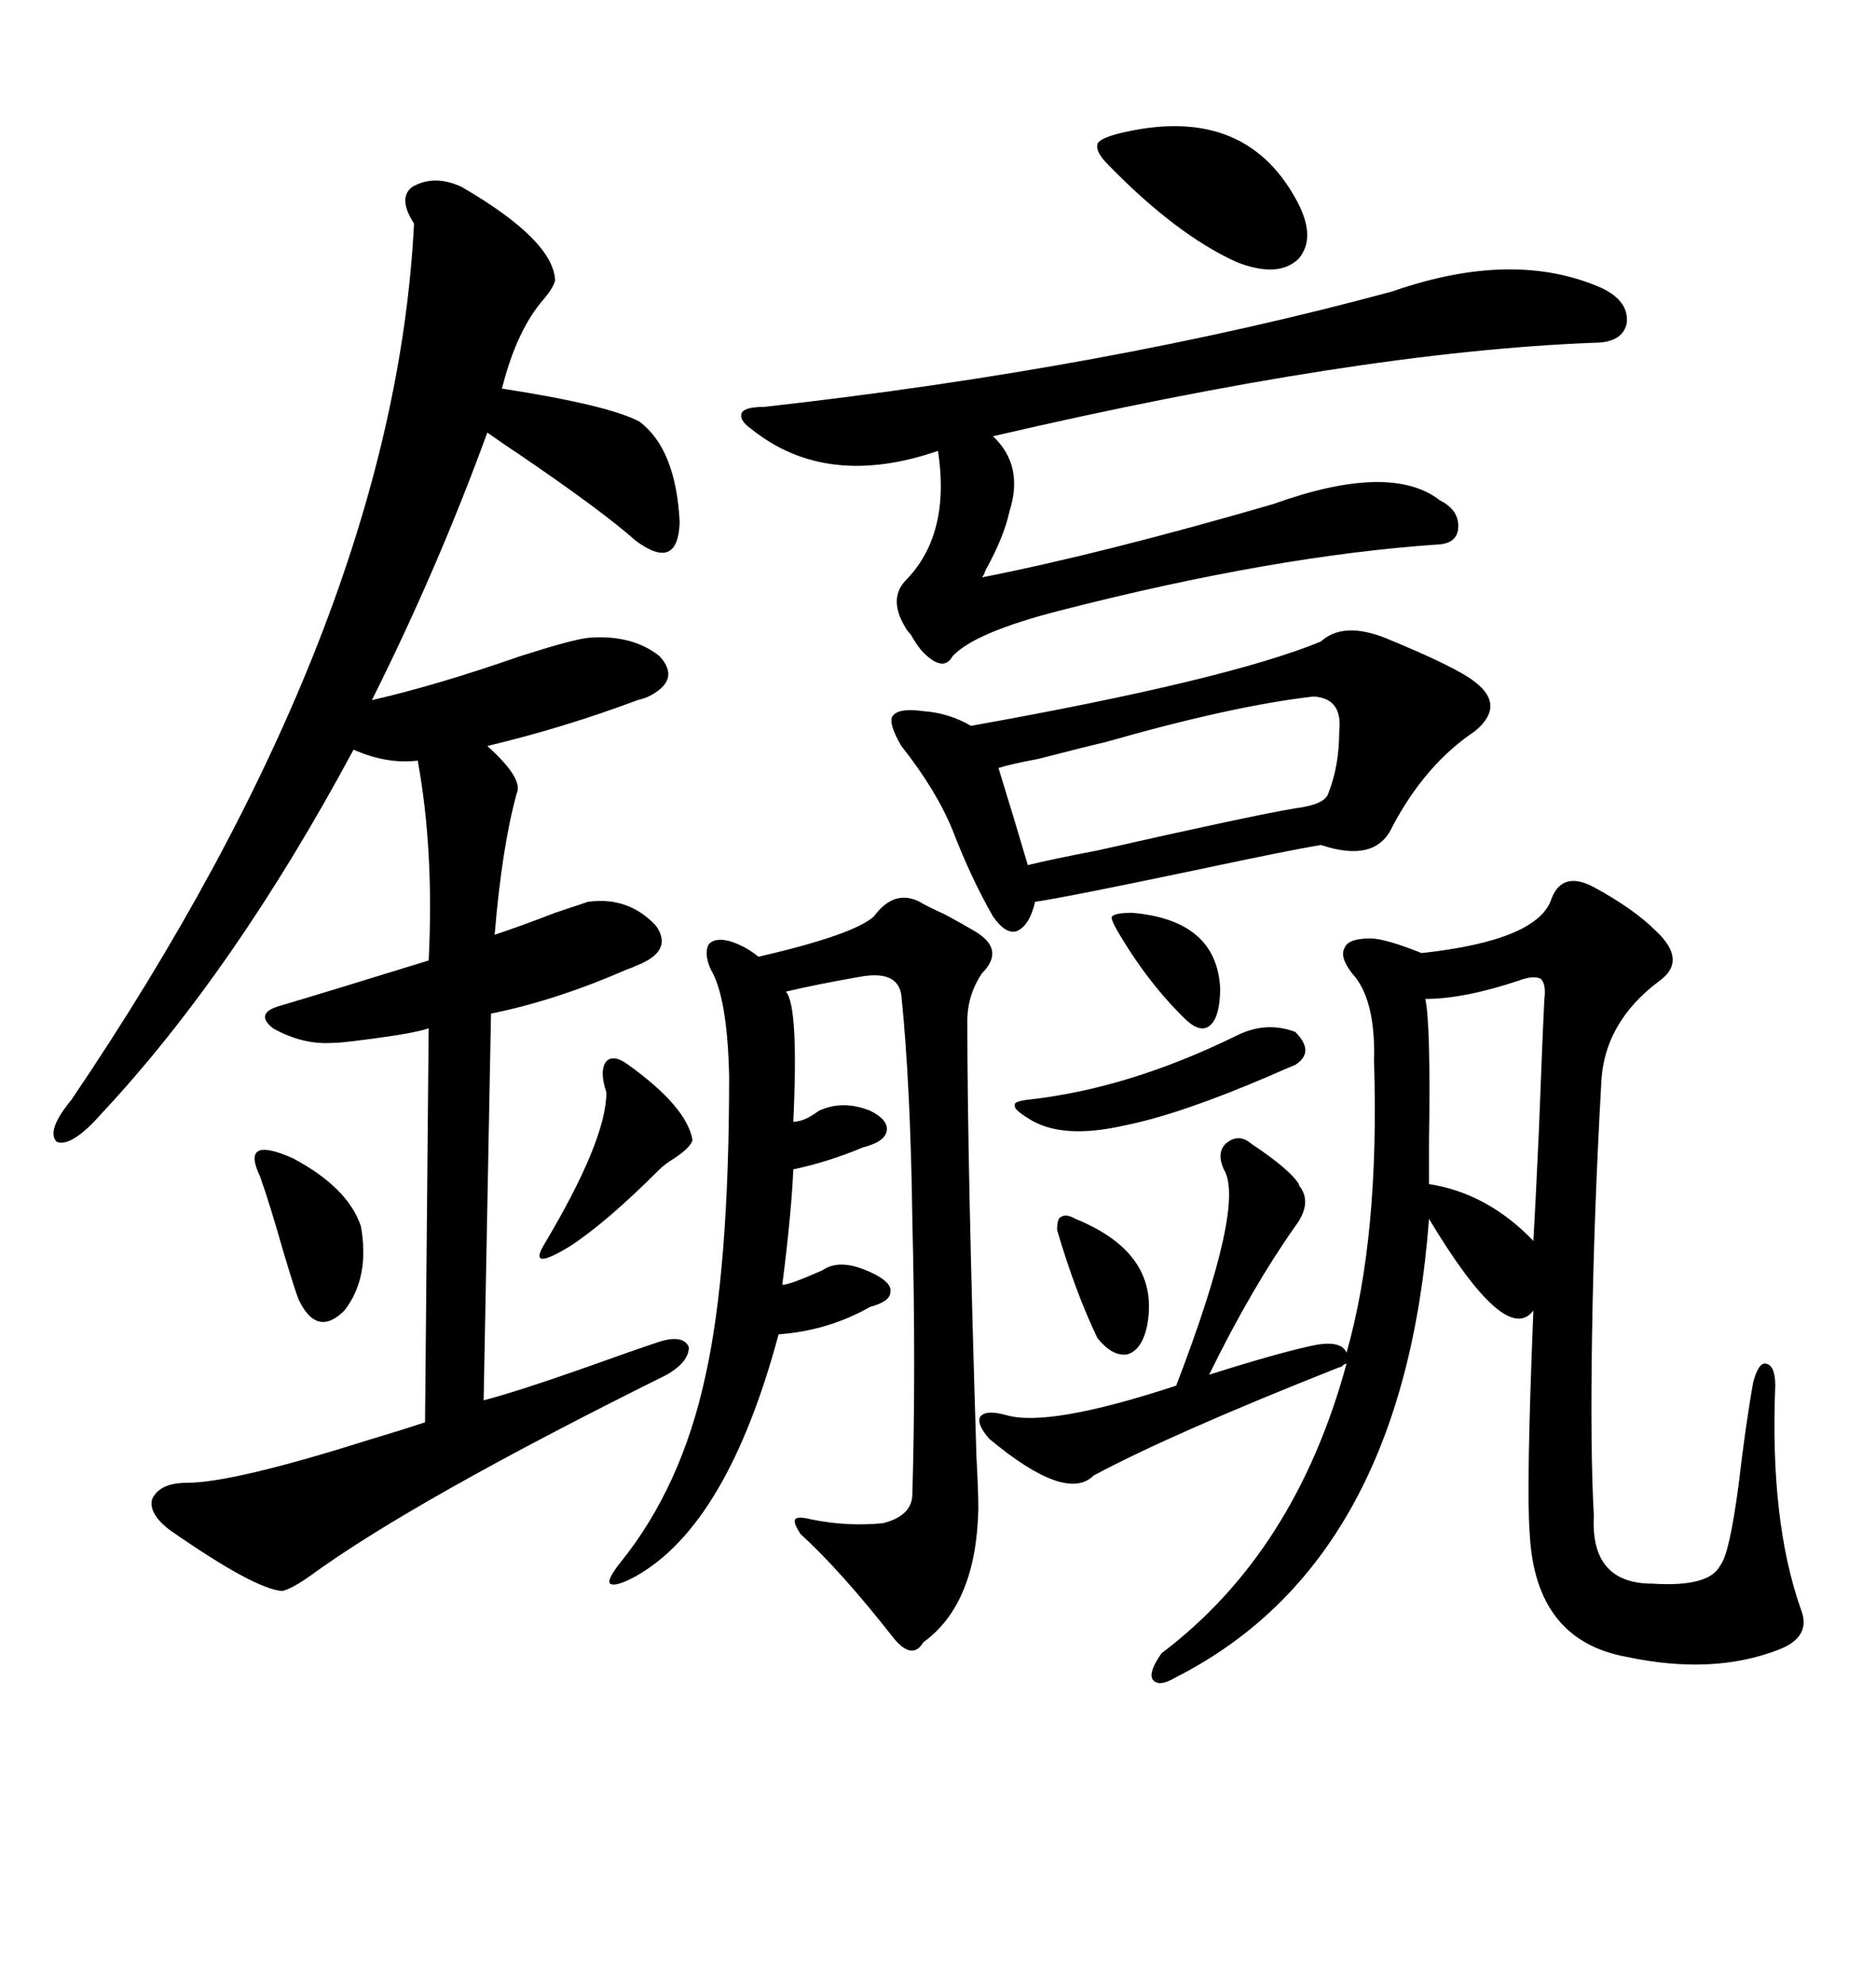 <svg xmlns="http://www.w3.org/2000/svg" xmlns:xlink="http://www.w3.org/1999/xlink" width="300" height="317.285"><path d="M73.83 29.88L73.83 29.88Q88.48 38.38 88.77 44.82L88.77 44.82Q88.48 46.00 87.01 47.75L87.01 47.75Q82.62 52.73 80.27 62.11L80.27 62.11Q97.27 64.75 102.25 67.38L102.25 67.38Q108.11 71.78 108.69 83.50L108.69 83.50Q108.40 91.41 101.66 86.43L101.66 86.43Q96.39 81.74 83.50 72.95L83.50 72.95Q79.98 70.61 77.93 69.14L77.93 69.14Q70.02 90.82 59.47 111.91L59.47 111.91Q69.73 109.57 83.20 104.88L83.20 104.88Q91.41 102.25 94.04 101.95L94.04 101.95Q101.07 101.37 105.47 104.88L105.47 104.88Q108.98 108.69 103.71 111.33L103.71 111.33Q103.13 111.62 101.95 111.91L101.95 111.91Q90.23 116.31 77.93 119.24L77.93 119.24Q83.79 124.51 82.62 126.86L82.62 126.86Q80.27 135.35 79.10 149.41L79.10 149.41Q83.50 147.95 88.77 145.90L88.77 145.90Q92.29 144.73 94.04 144.14L94.04 144.14Q100.49 143.26 104.88 147.95L104.88 147.95Q107.81 152.05 101.66 154.39L101.66 154.39Q101.07 154.69 100.20 154.98L100.20 154.98Q88.77 159.96 78.52 162.01L78.52 162.01L77.34 223.83Q82.91 222.36 92.87 218.85L92.87 218.85Q101.07 215.92 105.47 214.45L105.47 214.45Q109.28 213.28 110.16 215.33L110.16 215.33Q110.16 217.68 106.64 219.73L106.64 219.73Q65.92 239.94 49.51 251.95L49.51 251.95Q46.58 254.00 45.12 254.30L45.12 254.30Q40.72 254.00 27.25 244.63L27.25 244.63Q23.73 241.99 24.32 239.65L24.32 239.65Q25.49 237.01 29.88 237.01L29.88 237.01Q37.21 237.01 58.59 230.27L58.59 230.27Q64.45 228.52 67.97 227.34L67.97 227.34L68.55 164.36Q66.21 165.23 56.54 166.41L56.54 166.41Q54.20 166.70 53.03 166.70L53.03 166.70Q48.34 166.99 43.65 164.36L43.65 164.36Q40.72 162.01 44.53 160.84L44.53 160.84Q52.44 158.50 68.55 153.52L68.55 153.52Q69.43 135.94 66.80 121.58L66.80 121.58Q61.82 122.17 56.54 119.82L56.54 119.82Q37.50 155.27 16.11 178.13L16.11 178.13Q11.43 183.40 9.08 182.52L9.08 182.52Q7.32 180.76 11.43 175.78L11.43 175.78Q62.99 99.61 66.21 35.74L66.21 35.74Q63.57 31.64 65.92 29.88L65.92 29.88Q69.43 27.83 73.83 29.88ZM200.10 182.81L200.10 182.81Q206.25 186.91 207.71 189.26L207.71 189.26Q207.71 189.55 208.01 189.84L208.01 189.84Q209.77 192.48 207.13 196.00L207.13 196.00Q200.10 205.96 193.36 219.73L193.36 219.73Q204.49 216.21 210.06 215.04L210.06 215.04Q214.45 214.16 215.33 216.21L215.33 216.21Q220.61 197.75 219.73 169.63L219.73 169.63Q220.02 159.67 216.21 155.57L216.21 155.57Q214.16 152.93 215.04 151.46L215.04 151.46Q215.63 150 219.14 150L219.14 150Q221.48 150 227.34 152.34L227.34 152.34Q246.09 150.29 248.14 143.55L248.14 143.55Q249.90 139.16 254.88 141.80L254.88 141.80Q261.33 145.31 264.84 148.83L264.84 148.83Q269.82 153.52 265.43 156.74L265.43 156.74Q256.35 163.48 256.05 173.44L256.05 173.44Q254.88 194.24 254.59 213.57L254.59 213.57Q254.30 232.03 254.88 242.29L254.88 242.29Q254.30 253.13 264.26 253.13L264.26 253.13Q273.34 253.71 275.10 250.20L275.10 250.20Q276.56 248.44 278.03 237.30L278.03 237.30Q279.20 227.34 280.37 220.90L280.37 220.90Q281.25 217.68 282.42 217.97L282.42 217.97Q283.89 218.26 283.89 221.48L283.89 221.48Q283.01 243.16 287.99 257.23L287.99 257.23Q289.75 261.62 284.47 263.67L284.47 263.67Q273.93 267.77 260.16 264.84L260.16 264.84Q245.51 262.21 244.63 245.21L244.63 245.21Q244.04 238.18 245.21 209.47L245.21 209.47Q240.82 215.33 228.52 194.82L228.52 194.82Q224.41 249.61 188.09 268.07L188.09 268.07Q185.16 269.82 184.28 268.36L184.28 268.36Q183.69 267.19 185.74 264.26L185.74 264.26Q207.13 248.14 215.33 217.97L215.33 217.97Q215.04 217.97 214.75 218.26L214.75 218.26Q214.45 218.55 214.16 218.55L214.16 218.55Q187.50 229.10 174.90 235.84L174.90 235.84Q170.51 240.23 158.20 229.98L158.20 229.98Q156.15 227.64 156.74 226.46L156.74 226.46Q157.62 225.29 160.84 226.17L160.84 226.17Q167.58 228.22 188.09 221.48L188.09 221.48Q199.22 192.48 195.70 186.91L195.70 186.91Q194.53 184.28 196.00 182.81L196.00 182.81Q198.05 181.05 200.10 182.81ZM147.07 144.14L147.07 144.14Q147.95 144.73 151.17 146.19L151.17 146.19Q154.39 147.95 155.86 148.83L155.86 148.83Q160.84 151.76 157.03 155.57L157.03 155.57Q154.69 159.08 154.69 163.18L154.69 163.18Q154.69 185.74 156.15 232.91L156.15 232.91Q156.45 238.48 156.45 241.11L156.45 241.11Q156.15 256.35 147.66 262.50L147.66 262.50Q145.90 265.43 142.97 261.91L142.97 261.91Q134.47 251.07 128.03 245.21L128.03 245.21Q126.86 243.46 127.15 242.87L127.15 242.87Q127.44 242.29 129.79 242.87L129.79 242.87Q135.64 244.04 141.21 243.46L141.21 243.46Q145.90 242.29 145.90 238.77L145.90 238.77Q146.48 218.85 145.90 195.12L145.90 195.12Q145.61 173.44 144.14 159.08L144.14 159.08Q143.55 154.98 137.40 156.15L137.40 156.15Q130.66 157.32 125.68 158.50L125.68 158.50Q127.73 160.84 126.86 179.30L126.86 179.30Q128.61 179.30 130.96 177.54L130.96 177.54Q134.77 175.78 139.16 177.54L139.16 177.54Q142.09 179.00 141.80 180.76L141.80 180.76Q141.50 182.52 137.99 183.40L137.99 183.40Q132.42 185.74 126.86 186.91L126.86 186.91Q126.56 193.95 125.10 205.37L125.10 205.37Q126.27 205.37 131.54 203.03L131.54 203.03Q134.47 200.98 139.75 203.61L139.75 203.61Q142.68 205.08 142.38 206.54L142.38 206.54Q142.38 208.01 139.16 208.89L139.16 208.89Q132.42 212.70 124.51 213.28L124.51 213.28Q116.31 243.75 101.66 251.95L101.66 251.95Q98.44 253.71 97.56 253.13L97.56 253.13Q96.97 252.54 99.32 249.61L99.32 249.61Q108.98 237.60 112.79 220.02L112.79 220.02Q116.60 203.03 116.60 171.97L116.60 171.97Q116.31 159.38 113.67 154.98L113.67 154.98Q112.50 152.34 113.38 150.88L113.38 150.88Q114.55 149.71 117.19 150.59L117.19 150.59Q119.53 151.46 121.29 152.93L121.29 152.93Q136.52 149.41 139.75 146.48L139.75 146.48Q142.97 142.09 147.07 144.14ZM221.48 101.95L221.48 101.95Q232.91 106.64 235.84 108.98L235.84 108.98Q240.82 112.79 235.84 116.89L235.84 116.89Q227.93 122.17 222.66 132.13L222.66 132.13Q220.02 137.99 211.23 135.06L211.23 135.06Q205.96 135.94 192.19 138.87L192.19 138.87Q169.92 143.55 165.53 144.14L165.53 144.14Q164.65 147.95 162.60 148.83L162.60 148.83Q160.84 149.41 158.79 146.48L158.79 146.48Q155.27 140.33 152.34 132.71L152.34 132.71Q149.71 126.27 144.14 119.24L144.14 119.24Q142.09 115.72 142.68 114.55L142.68 114.55Q143.55 113.09 147.66 113.67L147.66 113.67Q151.76 113.96 155.27 116.02L155.27 116.02Q196.29 108.69 211.23 102.54L211.23 102.54Q214.75 99.32 221.48 101.95ZM222.66 46.58L222.66 46.58Q241.99 39.84 256.05 46.00L256.05 46.00Q260.45 48.05 260.16 51.56L260.16 51.56Q259.57 54.79 254.88 54.79L254.88 54.79Q216.80 56.25 158.79 69.73L158.79 69.73Q163.77 74.41 161.43 81.74L161.43 81.74Q160.55 85.84 157.62 91.11L157.62 91.11Q157.32 91.99 157.03 92.29L157.03 92.29Q176.37 88.48 203.61 80.57L203.61 80.57Q222.36 73.83 230.27 79.98L230.27 79.98Q233.20 81.45 233.20 84.08L233.20 84.08Q233.20 86.72 230.27 87.01L230.27 87.01Q203.91 88.77 169.63 97.56L169.63 97.56Q155.86 101.07 152.34 104.88L152.34 104.88Q150.88 107.52 147.66 104.30L147.66 104.30Q146.78 103.42 145.61 101.37L145.61 101.37Q145.02 100.78 144.73 100.20L144.73 100.20Q142.09 95.80 144.73 92.87L144.73 92.87Q152.05 85.55 150 72.07L150 72.07Q132.13 78.22 120.12 68.55L120.12 68.55Q118.07 67.09 118.65 65.92L118.65 65.92Q119.24 65.04 122.17 65.04L122.17 65.04Q177.25 58.89 222.66 46.58ZM210.06 111.33L210.06 111.33Q197.17 112.79 176.66 118.65L176.66 118.65Q174.02 119.24 166.11 121.29L166.11 121.29Q161.43 122.17 159.67 122.75L159.67 122.75Q162.30 131.25 164.36 138.28L164.36 138.28Q167.87 137.40 175.49 135.94L175.49 135.94Q200.10 130.37 207.13 129.20L207.13 129.20Q211.82 128.61 212.40 126.86L212.40 126.86Q214.16 122.46 214.16 116.89L214.16 116.89Q214.75 111.62 210.06 111.33ZM228.52 189.26L228.52 189.26Q237.89 190.72 245.21 198.34L245.21 198.34Q245.51 193.36 246.09 180.76L246.09 180.76Q246.68 165.23 246.97 159.67L246.97 159.67Q247.27 157.32 246.39 156.45L246.39 156.45Q245.21 155.86 242.87 156.74L242.87 156.74Q234.08 159.67 227.93 159.67L227.93 159.67Q228.81 163.77 228.52 182.52L228.52 182.52Q228.52 187.50 228.52 189.26ZM178.71 21.39L178.71 21.39Q198.63 16.41 207.13 31.64L207.13 31.64Q210.64 37.79 207.71 41.31L207.71 41.31Q204.49 44.53 197.75 41.89L197.75 41.89Q188.09 37.50 177.25 26.37L177.25 26.37Q175.20 24.32 175.49 23.14L175.49 23.14Q175.49 22.27 178.71 21.39ZM197.75 165.53L197.75 165.53Q202.44 163.18 207.13 164.94L207.13 164.94Q210.35 168.16 207.13 170.21L207.13 170.21Q205.66 170.80 203.03 171.97L203.03 171.97Q188.67 178.13 179.88 179.88L179.88 179.88Q169.63 182.23 164.36 178.71L164.36 178.71Q162.01 177.25 162.30 176.66L162.30 176.66Q162.01 176.07 164.36 175.78L164.36 175.78Q180.47 174.02 197.75 165.53ZM100.49 170.21L100.49 170.21Q109.86 176.95 110.74 182.23L110.74 182.23Q110.45 183.40 107.81 185.16L107.81 185.16Q106.35 186.04 105.47 186.91L105.47 186.91Q96.97 195.41 91.11 199.22L91.11 199.22Q84.38 203.32 87.01 198.93L87.01 198.93Q96.97 182.23 96.97 174.61L96.97 174.61Q95.80 171.09 96.97 169.63L96.97 169.63Q98.14 168.46 100.49 170.21ZM57.71 196.00L57.71 196.00Q59.18 204.20 55.08 209.47L55.08 209.47Q50.68 213.87 47.75 207.71L47.75 207.71Q47.17 206.25 45.41 200.39L45.41 200.39Q43.07 192.19 41.60 188.09L41.60 188.09Q38.38 181.35 46.88 185.16L46.88 185.16Q55.66 189.84 57.71 196.00ZM169.04 196.58L169.04 196.58Q169.04 194.82 169.63 194.53L169.63 194.53Q170.51 193.95 171.97 194.82L171.97 194.82Q185.74 200.39 183.40 212.11L183.40 212.11Q182.52 215.92 180.18 216.50L180.18 216.50Q177.83 216.80 175.49 213.87L175.49 213.87Q171.97 206.54 169.04 196.58ZM181.05 145.90L181.05 145.90Q194.53 147.07 195.12 157.91L195.12 157.91Q195.12 162.30 193.65 163.77L193.65 163.77Q192.19 165.23 189.84 163.18L189.84 163.18Q183.69 157.32 178.71 148.83L178.71 148.83Q177.54 146.78 177.83 146.48L177.83 146.48Q178.42 145.90 181.05 145.90Z"/></svg>